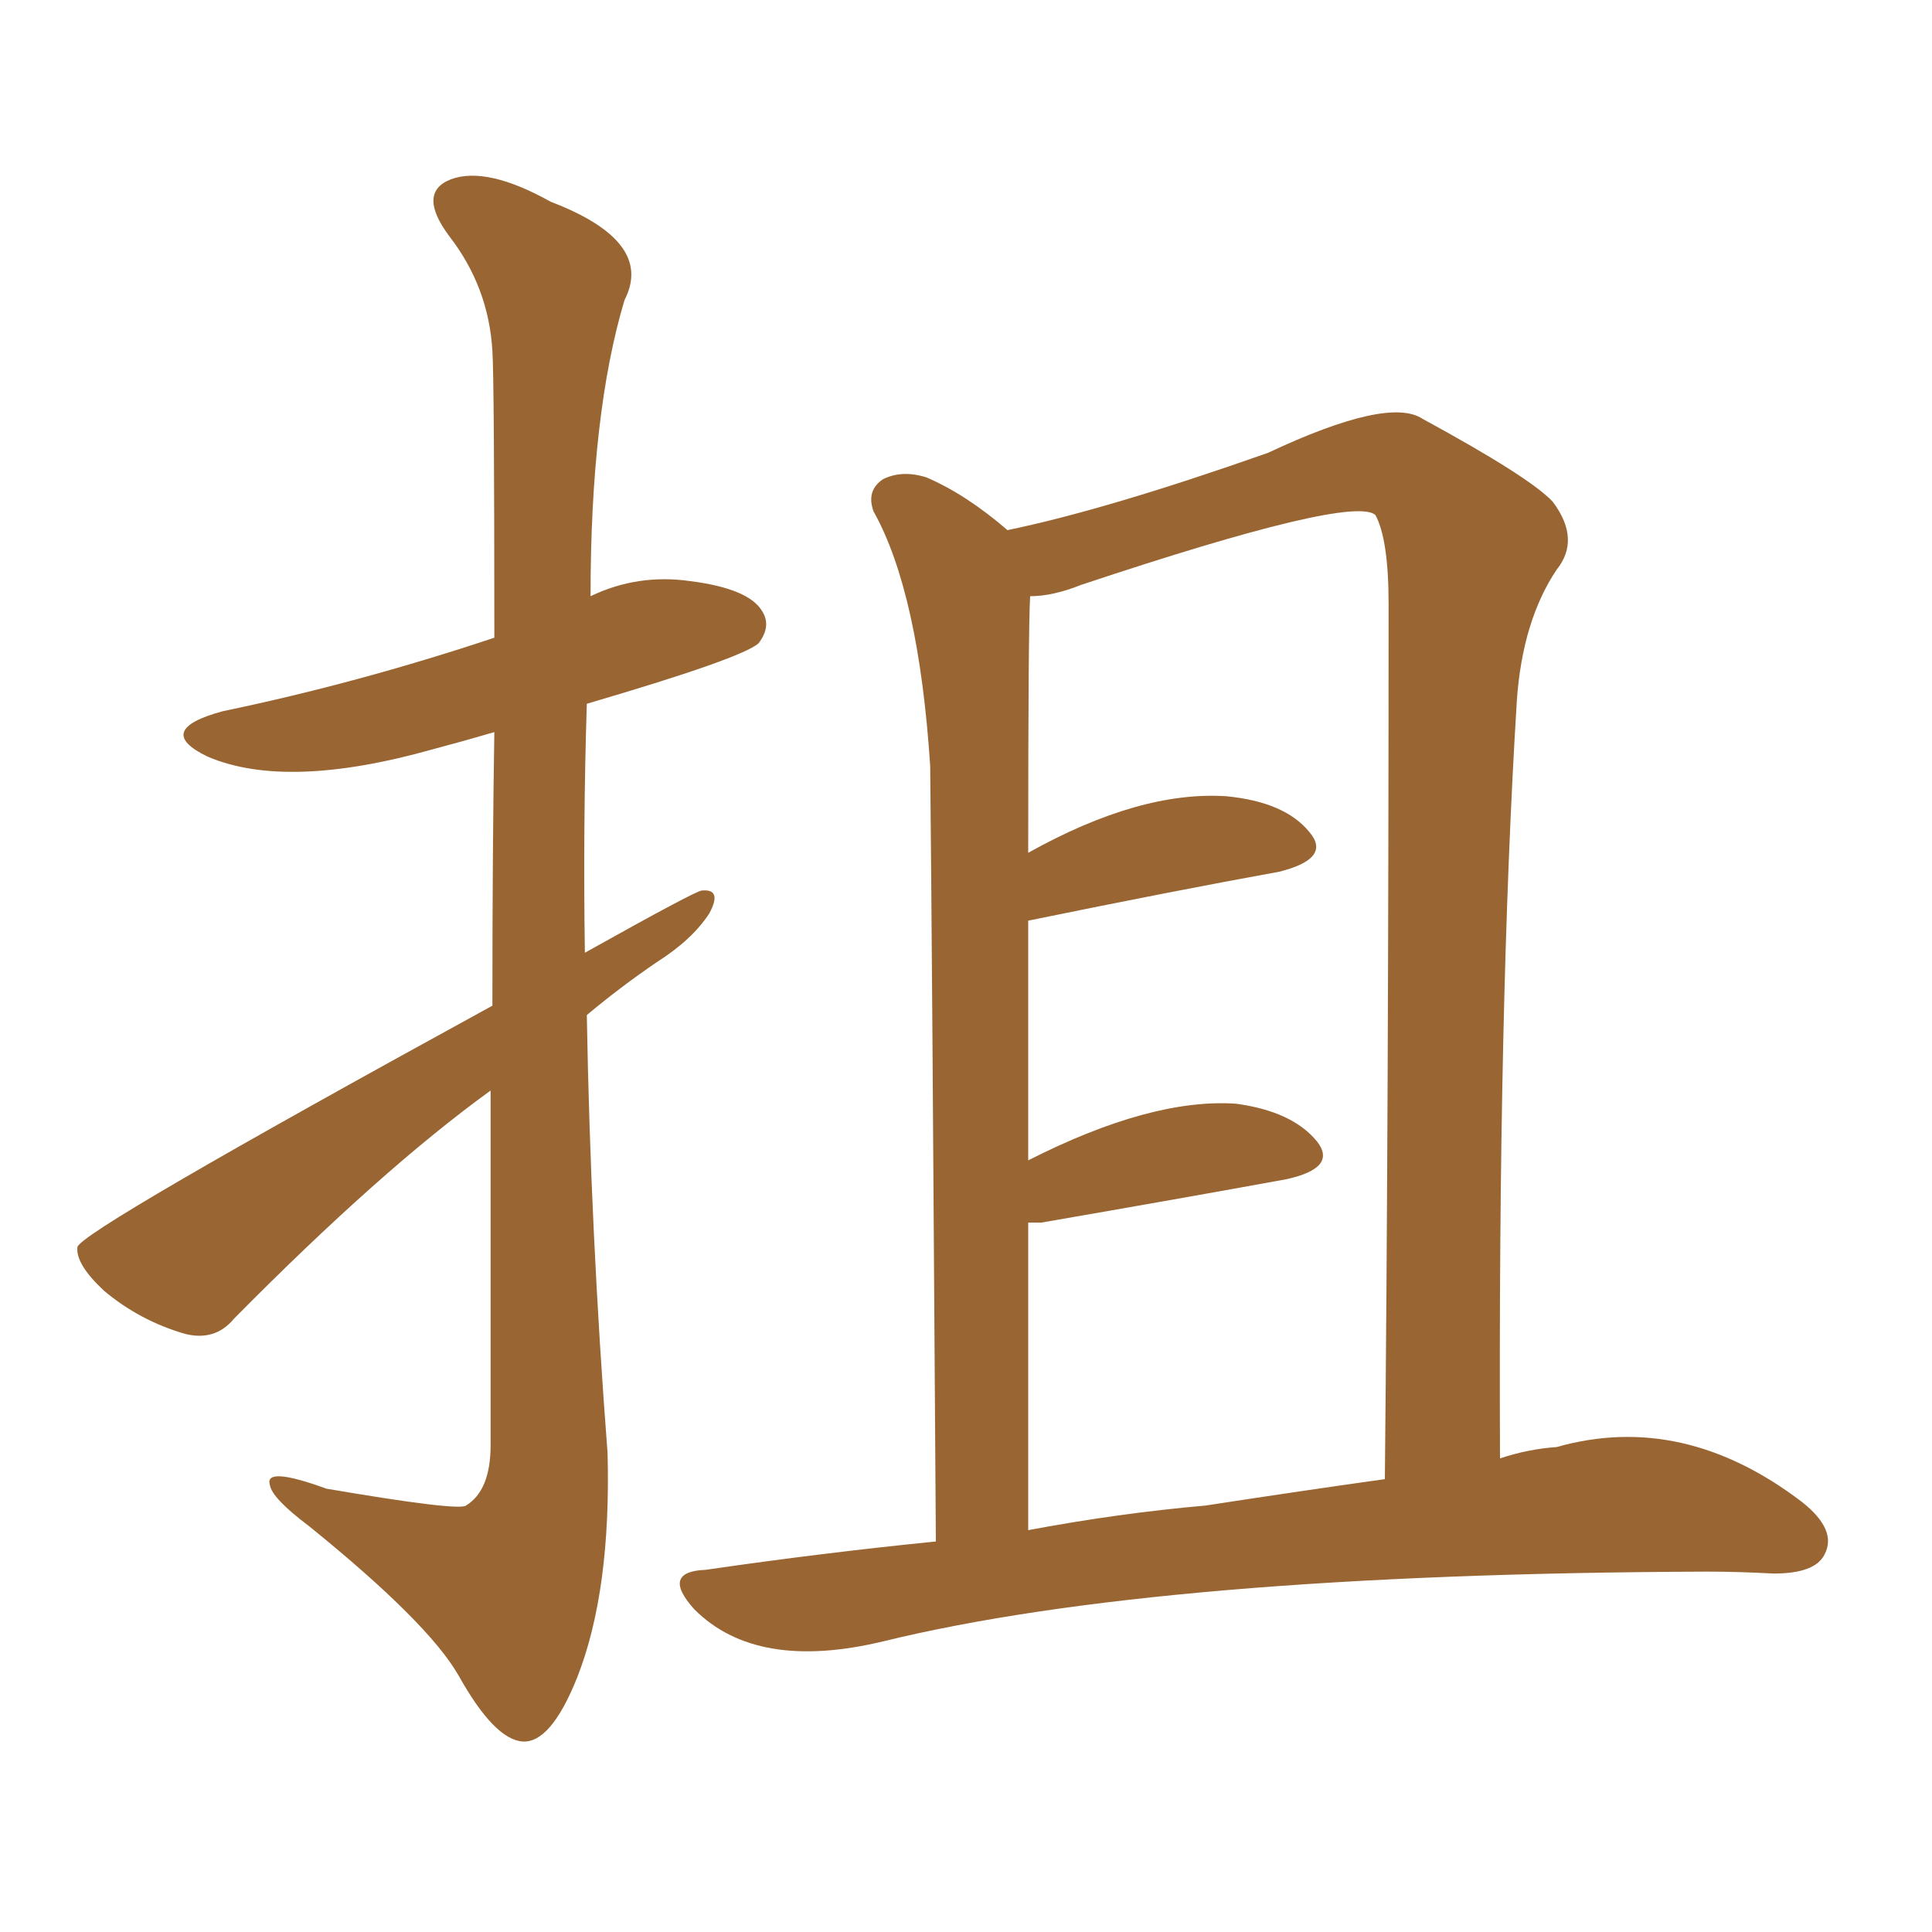 <svg xmlns="http://www.w3.org/2000/svg" xmlns:xlink="http://www.w3.org/1999/xlink" width="150" height="150"><path fill="#996633" padding="10" d="M72.66 119.68L72.66 119.68Q72.36 72.80 72.22 59.47L72.22 59.47Q71.34 46.00 67.82 39.70L67.82 39.70Q67.24 38.09 68.55 37.21L68.55 37.21Q70.02 36.47 71.92 37.06L71.92 37.06Q75 38.38 78.22 41.16L78.22 41.16Q85.99 39.55 98.44 35.16L98.44 35.16Q107.81 30.76 110.45 32.52L110.45 32.52Q118.80 37.06 120.56 38.96L120.56 38.96Q122.75 41.89 120.85 44.24L120.85 44.24Q118.21 48.19 117.77 54.35L117.77 54.35Q116.31 77.93 116.46 113.23L116.46 113.23Q118.65 112.50 120.85 112.35L120.85 112.35Q130.66 109.57 139.89 116.60L139.89 116.60Q142.68 118.80 141.65 120.70L141.65 120.70Q140.92 122.17 137.70 122.17L137.70 122.17Q134.91 122.02 132.57 122.02L132.57 122.02Q90.09 122.17 68.55 127.44L68.55 127.44Q58.74 129.79 53.91 124.95L53.91 124.95Q51.27 122.02 54.79 121.88L54.79 121.88Q63.87 120.56 72.66 119.68ZM93.60 116.89L93.60 116.89Q101.22 115.72 107.52 114.84L107.52 114.84Q107.81 85.69 107.81 46.88L107.81 46.88Q107.81 41.89 106.79 39.99L106.79 39.99Q105.03 38.38 83.94 45.41L83.94 45.41Q81.74 46.29 79.98 46.29L79.98 46.29Q79.83 48.63 79.83 66.21L79.83 66.21Q88.48 61.38 95.21 61.82L95.21 61.82Q99.76 62.26 101.66 64.60L101.66 64.60Q103.42 66.65 99.32 67.68L99.32 67.68Q91.26 69.14 79.83 71.48L79.83 71.48Q79.83 80.27 79.83 90.09L79.83 90.09Q89.36 85.25 95.95 85.69L95.95 85.69Q100.34 86.28 102.25 88.62L102.25 88.62Q103.86 90.67 99.90 91.55L99.90 91.55Q91.85 93.02 80.86 94.92L80.86 94.92Q80.27 94.92 79.83 94.92L79.83 94.92Q79.83 106.35 79.83 118.80L79.83 118.80Q86.87 117.48 93.60 116.89ZM38.23 78.08L38.23 78.08L38.23 78.08Q38.23 65.77 38.38 56.84L38.38 56.84Q35.89 57.57 33.69 58.15L33.69 58.15Q22.27 61.38 16.11 58.74L16.11 58.74Q11.87 56.69 17.29 55.22L17.29 55.22Q27.83 53.03 38.38 49.51L38.38 49.51Q38.38 29.59 38.23 27.25L38.23 27.25Q37.94 22.27 34.86 18.31L34.86 18.31Q32.37 14.94 35.01 13.92L35.01 13.92Q37.79 12.89 42.77 15.67L42.77 15.67Q50.83 18.75 48.49 23.29L48.49 23.29Q45.85 32.08 45.85 46.29L45.85 46.29Q49.51 44.53 53.61 45.12L53.61 45.12Q58.15 45.70 59.18 47.46L59.18 47.46Q59.91 48.63 58.89 49.95L58.89 49.95Q57.57 51.12 45.56 54.64L45.56 54.64Q45.26 64.16 45.41 73.97L45.41 73.97Q54.05 69.14 54.49 69.14L54.49 69.14Q56.10 68.99 55.08 70.90L55.08 70.90Q53.76 72.95 50.98 74.71L50.98 74.71Q48.19 76.61 45.56 78.81L45.56 78.81Q45.85 95.65 47.17 112.79L47.17 112.79Q47.46 123.49 44.82 130.22L44.82 130.22Q42.77 135.35 40.58 135.21L40.58 135.21Q38.38 135.06 35.60 130.08L35.60 130.08Q33.25 125.98 24.02 118.51L24.02 118.51Q21.09 116.31 20.95 115.28L20.95 115.28Q20.51 113.82 25.34 115.58L25.34 115.58Q35.60 117.33 36.18 116.89L36.18 116.89Q38.09 115.72 38.09 112.21L38.09 112.21Q38.09 96.97 38.09 84.67L38.09 84.67Q29.59 90.82 18.16 102.39L18.16 102.39Q16.70 104.15 14.36 103.56L14.36 103.56Q10.84 102.54 8.06 100.20L8.06 100.20Q5.86 98.14 6.01 96.83L6.01 96.83Q6.15 95.65 38.23 78.08Z"/></svg>
